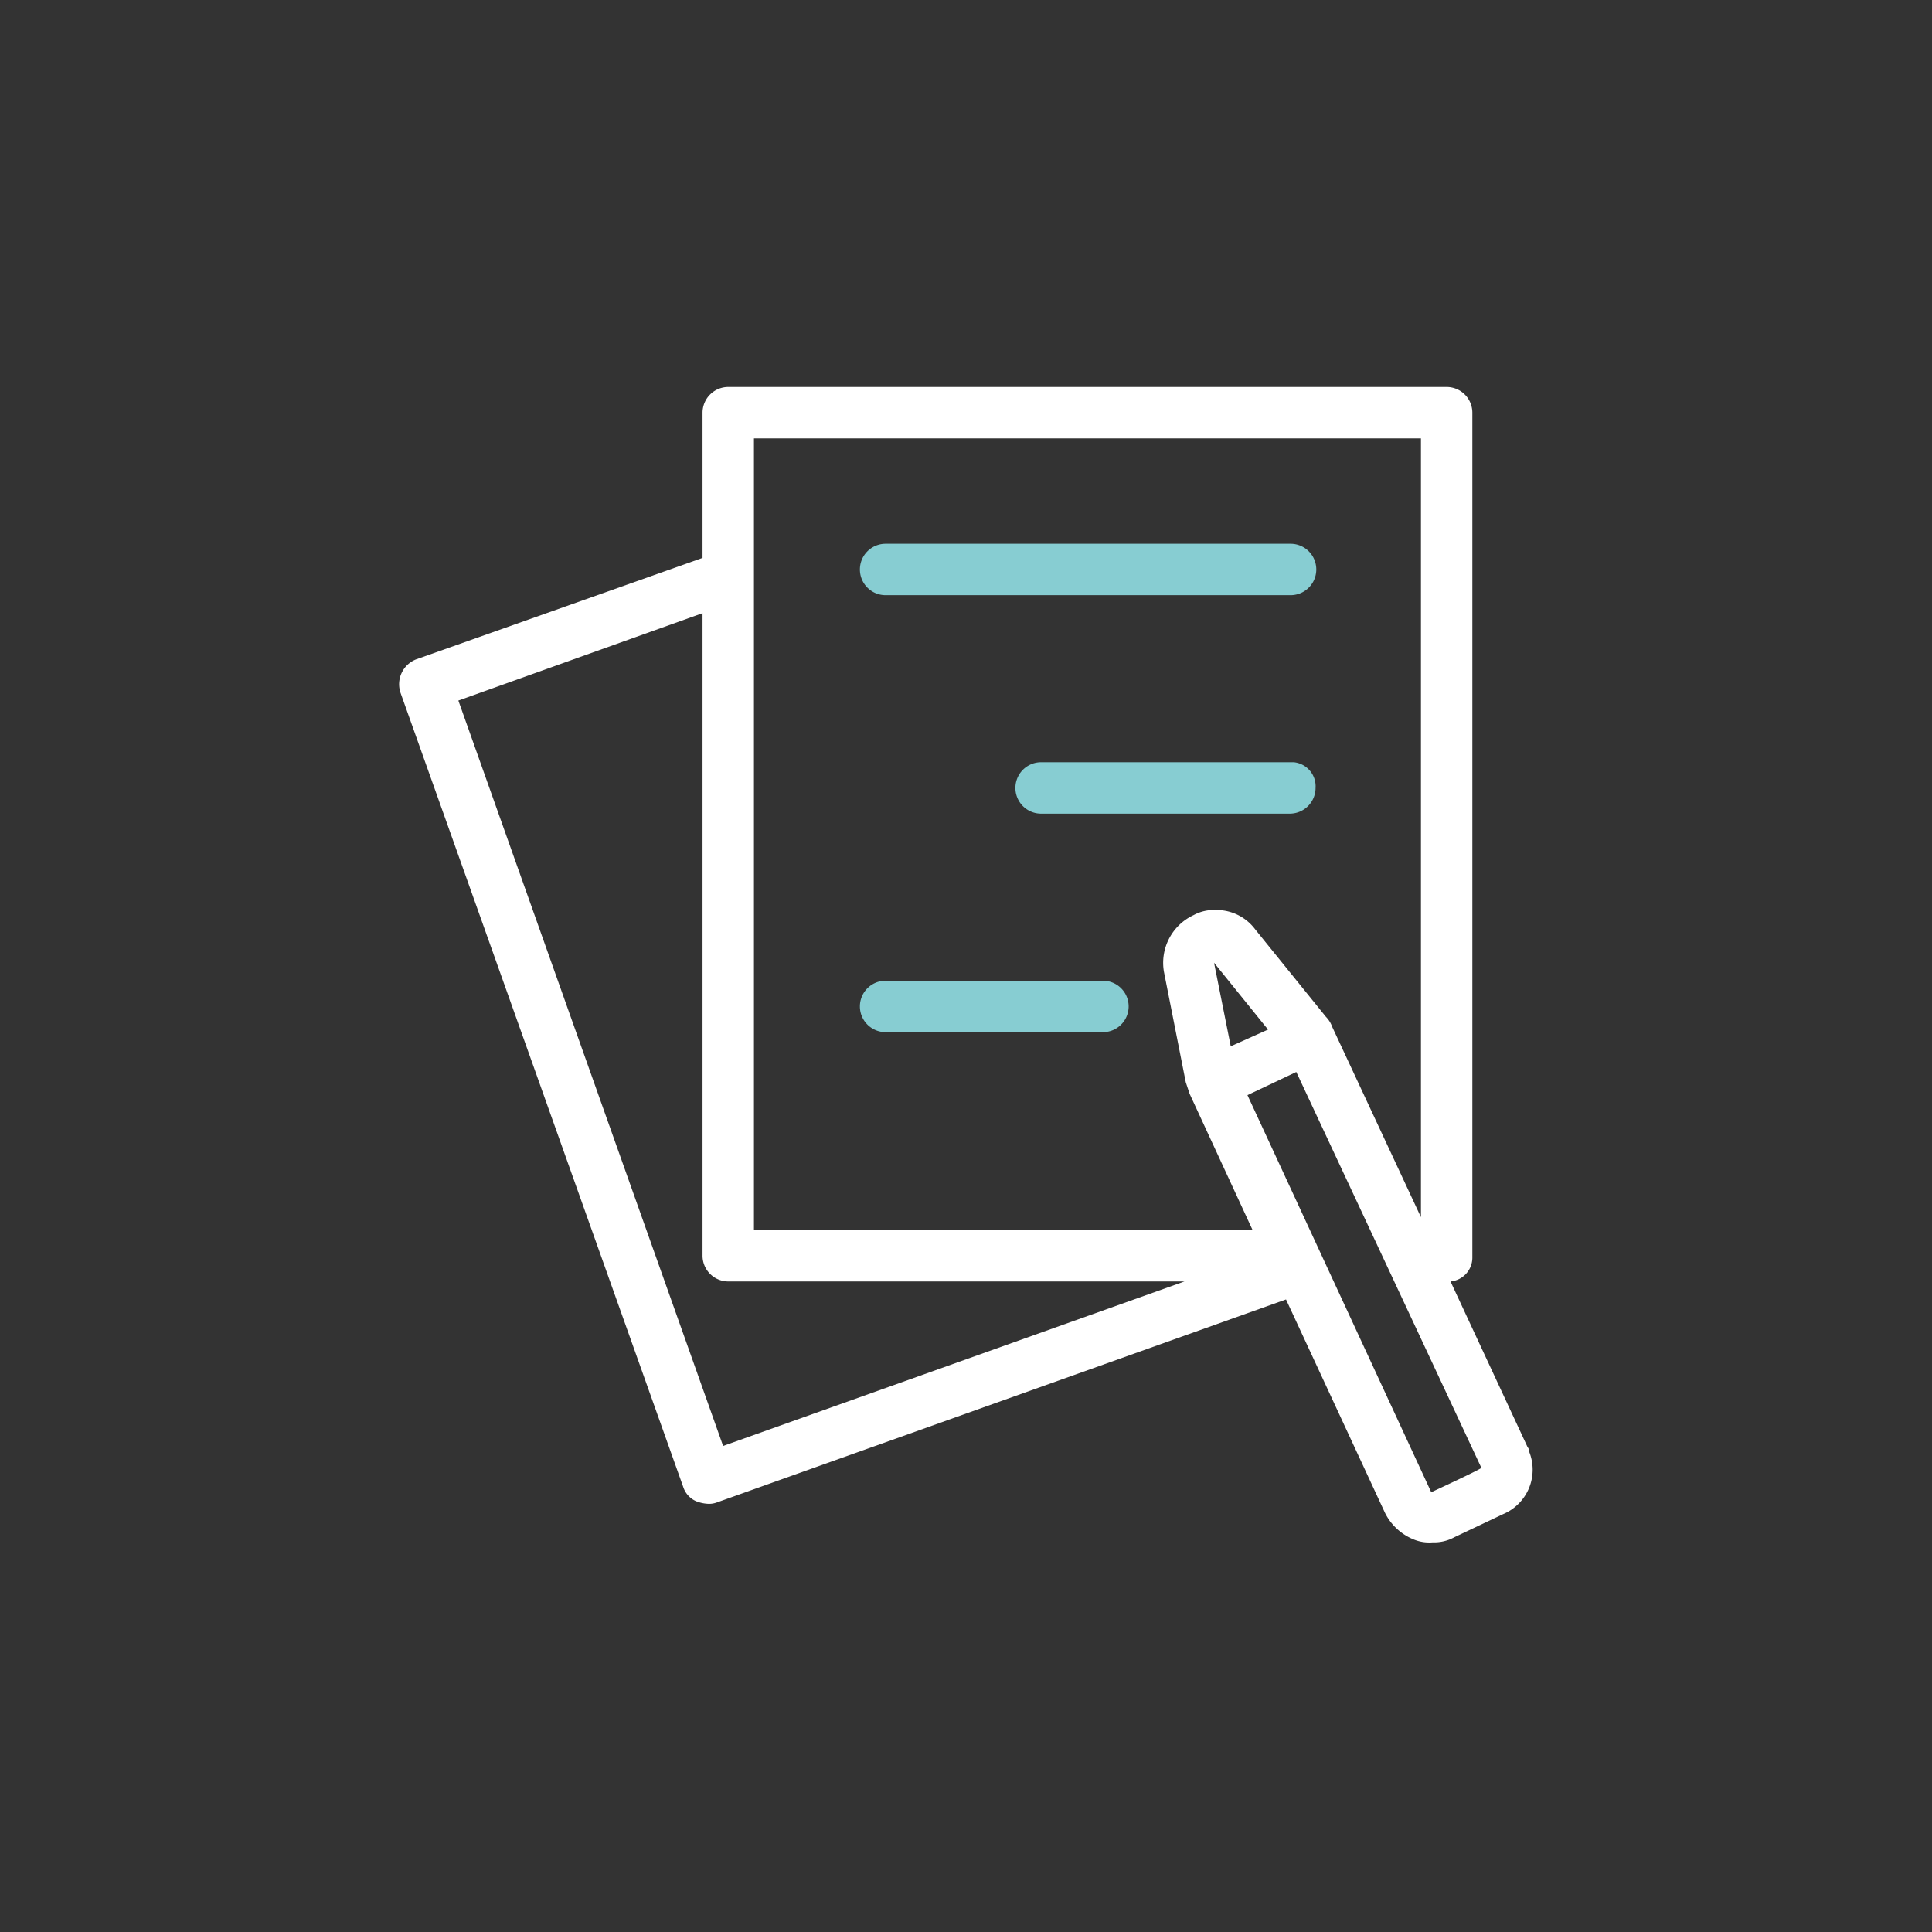 <svg id="Livello_1" data-name="Livello 1" xmlns="http://www.w3.org/2000/svg" width="150" height="150" viewBox="0 0 150 150"><rect x="0" y="0" width="150" height="150" fill="#333333" stroke="none"/><path d="M68.714,46.209h31.531a1.996,1.996,0,0,0,0-3.991H68.714a1.996,1.996,0,0,0,0,3.991Z" fill="#87cdd2" fill-rule="evenodd"/><path d="M100.244,59.18H80.787a1.996,1.996,0,0,0,0,3.991h19.357a2.001,2.001,0,0,0,1.996-1.996,1.878,1.878,0,0,0-1.696-1.996Z" fill="#87cdd2" fill-rule="evenodd"/><path d="M85.676,76.143H68.714a1.996,1.996,0,0,0,0,3.991H85.676a1.996,1.996,0,0,0,0-3.991Z" fill="#87cdd2" fill-rule="evenodd"/><path d="M118.604,112.363l-5.987-12.872a1.859,1.859,0,0,0,1.696-1.896V32.04a2.001,2.001,0,0,0-1.996-1.996H56.541A2.001,2.001,0,0,0,54.545,32.04V43.315L32.294,51.198a2.076,2.076,0,0,0-1.197,2.594l21.952,61.664a1.814,1.814,0,0,0,.998,1.098,2.914,2.914,0,0,0,.898.2,1.698,1.698,0,0,0,.698-.1l44.203-15.765,7.683,16.564a4.281,4.281,0,0,0,2.295,2.095,3.171,3.171,0,0,0,1.397.2,3.28,3.28,0,0,0,1.696-.399l3.792-1.796a3.741,3.741,0,0,0,1.996-4.889A.367.367,0,0,0,118.604,112.363ZM58.536,34.036h51.786v60.467l-6.885-14.768a2.173,2.173,0,0,0-.499-.798L97.451,72.152a3.738,3.738,0,0,0-3.093-1.497,3.28,3.28,0,0,0-1.696.399,4.085,4.085,0,0,0-2.295,4.39l1.696,8.581.299.898L97.251,95.501H58.536ZM95.555,81.232,94.258,74.746l4.191,5.189ZM35.587,54.391,54.545,47.606V97.496a2.001,2.001,0,0,0,1.996,1.996H91.963l-35.821,12.772Zm75.534,61.465L96.852,85.024l3.792-1.796h0L115.012,113.96C115.012,114.06,111.121,115.856,111.121,115.856Z" fill="#fff" fill-rule="evenodd"/></svg>